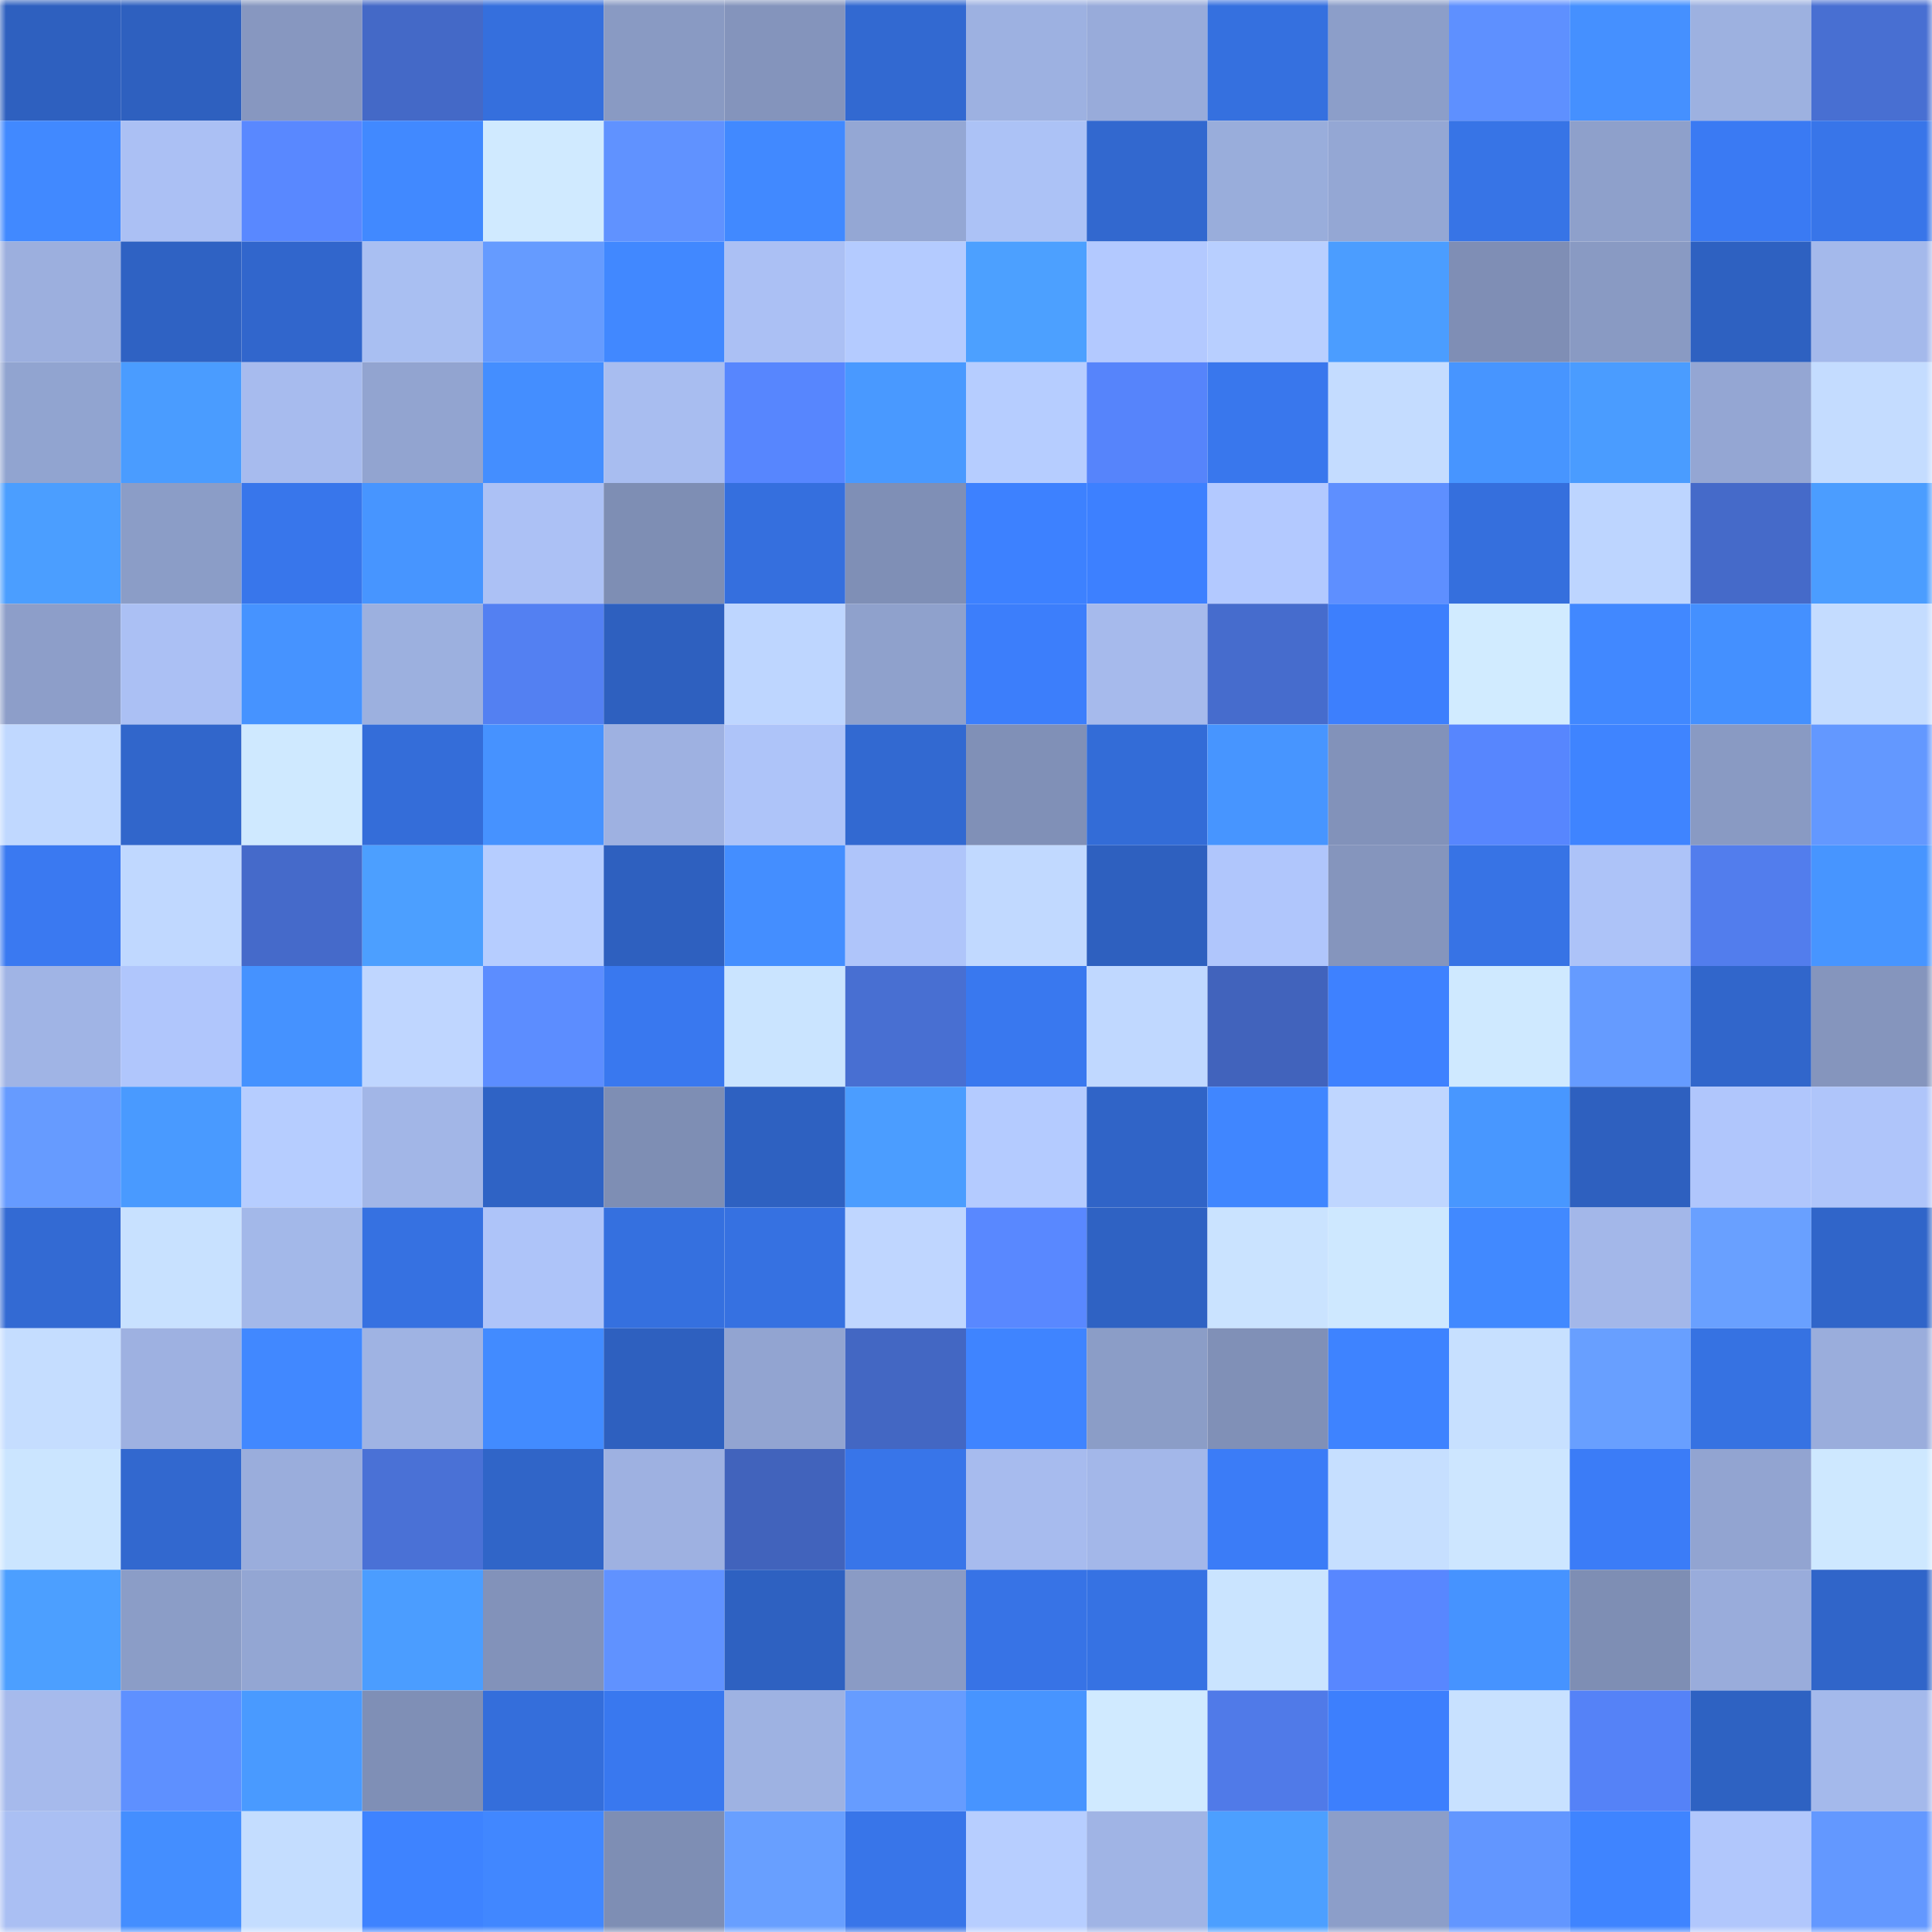 <svg viewBox="0 0 160 160" fill="none" role="img" xmlns="http://www.w3.org/2000/svg" width="240" height="240" name="basenames%2Cwacko.base.eth"><mask id="1290253154" mask-type="alpha" maskUnits="userSpaceOnUse" x="0" y="0" width="160" height="160"><rect width="160" height="160" fill="#FFFFFF"></rect></mask><g mask="url(#1290253154)"><rect x="0" y="0" width="10" height="10" fill="#2e60bf"></rect><rect x="10" y="0" width="10" height="10" fill="#2e60bf"></rect><rect x="20" y="0" width="10" height="10" fill="#8797c0"></rect><rect x="30" y="0" width="10" height="10" fill="#4469c7"></rect><rect x="40" y="0" width="10" height="10" fill="#356fdd"></rect><rect x="50" y="0" width="10" height="10" fill="#899ac3"></rect><rect x="60" y="0" width="10" height="10" fill="#8494bc"></rect><rect x="70" y="0" width="10" height="10" fill="#3269d1"></rect><rect x="80" y="0" width="10" height="10" fill="#9db1e1"></rect><rect x="90" y="0" width="10" height="10" fill="#98abda"></rect><rect x="100" y="0" width="10" height="10" fill="#3570df"></rect><rect x="110" y="0" width="10" height="10" fill="#8c9ec9"></rect><rect x="120" y="0" width="10" height="10" fill="#5e90ff"></rect><rect x="130" y="0" width="10" height="10" fill="#4590ff"></rect><rect x="140" y="0" width="10" height="10" fill="#9db1e0"></rect><rect x="150" y="0" width="10" height="10" fill="#486fd2"></rect><rect x="0" y="10" width="10" height="10" fill="#4189ff"></rect><rect x="10" y="10" width="10" height="10" fill="#abc0f4"></rect><rect x="20" y="10" width="10" height="10" fill="#5988ff"></rect><rect x="30" y="10" width="10" height="10" fill="#4189ff"></rect><rect x="40" y="10" width="10" height="10" fill="#d0eaff"></rect><rect x="50" y="10" width="10" height="10" fill="#6092ff"></rect><rect x="60" y="10" width="10" height="10" fill="#4189ff"></rect><rect x="70" y="10" width="10" height="10" fill="#94a7d4"></rect><rect x="80" y="10" width="10" height="10" fill="#acc2f6"></rect><rect x="90" y="10" width="10" height="10" fill="#3268cf"></rect><rect x="100" y="10" width="10" height="10" fill="#99addb"></rect><rect x="110" y="10" width="10" height="10" fill="#94a7d4"></rect><rect x="120" y="10" width="10" height="10" fill="#3774e6"></rect><rect x="130" y="10" width="10" height="10" fill="#8ea0cb"></rect><rect x="140" y="10" width="10" height="10" fill="#3a7af3"></rect><rect x="150" y="10" width="10" height="10" fill="#3875e9"></rect><rect x="0" y="20" width="10" height="10" fill="#9cafde"></rect><rect x="10" y="20" width="10" height="10" fill="#2f62c3"></rect><rect x="20" y="20" width="10" height="10" fill="#3166cc"></rect><rect x="30" y="20" width="10" height="10" fill="#a9bff2"></rect><rect x="40" y="20" width="10" height="10" fill="#659bff"></rect><rect x="50" y="20" width="10" height="10" fill="#4188ff"></rect><rect x="60" y="20" width="10" height="10" fill="#abc0f4"></rect><rect x="70" y="20" width="10" height="10" fill="#b4cbff"></rect><rect x="80" y="20" width="10" height="10" fill="#4ca0ff"></rect><rect x="90" y="20" width="10" height="10" fill="#b3c9ff"></rect><rect x="100" y="20" width="10" height="10" fill="#b8cfff"></rect><rect x="110" y="20" width="10" height="10" fill="#4b9dff"></rect><rect x="120" y="20" width="10" height="10" fill="#7f8eb5"></rect><rect x="130" y="20" width="10" height="10" fill="#899ac3"></rect><rect x="140" y="20" width="10" height="10" fill="#2e61c1"></rect><rect x="150" y="20" width="10" height="10" fill="#a4b9eb"></rect><rect x="0" y="30" width="10" height="10" fill="#91a4d0"></rect><rect x="10" y="30" width="10" height="10" fill="#4a9cff"></rect><rect x="20" y="30" width="10" height="10" fill="#a7bbee"></rect><rect x="30" y="30" width="10" height="10" fill="#92a4d0"></rect><rect x="40" y="30" width="10" height="10" fill="#448eff"></rect><rect x="50" y="30" width="10" height="10" fill="#a8bdf0"></rect><rect x="60" y="30" width="10" height="10" fill="#5786fe"></rect><rect x="70" y="30" width="10" height="10" fill="#4999ff"></rect><rect x="80" y="30" width="10" height="10" fill="#b6cdff"></rect><rect x="90" y="30" width="10" height="10" fill="#5684fb"></rect><rect x="100" y="30" width="10" height="10" fill="#3977ed"></rect><rect x="110" y="30" width="10" height="10" fill="#c4dcff"></rect><rect x="120" y="30" width="10" height="10" fill="#4795ff"></rect><rect x="130" y="30" width="10" height="10" fill="#4a9cff"></rect><rect x="140" y="30" width="10" height="10" fill="#94a6d3"></rect><rect x="150" y="30" width="10" height="10" fill="#c4dcff"></rect><rect x="0" y="40" width="10" height="10" fill="#4b9eff"></rect><rect x="10" y="40" width="10" height="10" fill="#8b9dc7"></rect><rect x="20" y="40" width="10" height="10" fill="#3876eb"></rect><rect x="30" y="40" width="10" height="10" fill="#4795ff"></rect><rect x="40" y="40" width="10" height="10" fill="#acc1f5"></rect><rect x="50" y="40" width="10" height="10" fill="#7e8eb4"></rect><rect x="60" y="40" width="10" height="10" fill="#356fde"></rect><rect x="70" y="40" width="10" height="10" fill="#7f8fb6"></rect><rect x="80" y="40" width="10" height="10" fill="#3d81ff"></rect><rect x="90" y="40" width="10" height="10" fill="#3d80ff"></rect><rect x="100" y="40" width="10" height="10" fill="#b3c9ff"></rect><rect x="110" y="40" width="10" height="10" fill="#5e8fff"></rect><rect x="120" y="40" width="10" height="10" fill="#356fdd"></rect><rect x="130" y="40" width="10" height="10" fill="#bdd5ff"></rect><rect x="140" y="40" width="10" height="10" fill="#456ac9"></rect><rect x="150" y="40" width="10" height="10" fill="#4b9dff"></rect><rect x="0" y="50" width="10" height="10" fill="#8d9ec9"></rect><rect x="10" y="50" width="10" height="10" fill="#abc0f4"></rect><rect x="20" y="50" width="10" height="10" fill="#4693ff"></rect><rect x="30" y="50" width="10" height="10" fill="#9cb0df"></rect><rect x="40" y="50" width="10" height="10" fill="#5380f2"></rect><rect x="50" y="50" width="10" height="10" fill="#2e60bf"></rect><rect x="60" y="50" width="10" height="10" fill="#bed6ff"></rect><rect x="70" y="50" width="10" height="10" fill="#8fa1cc"></rect><rect x="80" y="50" width="10" height="10" fill="#3c7efb"></rect><rect x="90" y="50" width="10" height="10" fill="#a6baec"></rect><rect x="100" y="50" width="10" height="10" fill="#466ccd"></rect><rect x="110" y="50" width="10" height="10" fill="#3d7ffd"></rect><rect x="120" y="50" width="10" height="10" fill="#d1ebff"></rect><rect x="130" y="50" width="10" height="10" fill="#4188ff"></rect><rect x="140" y="50" width="10" height="10" fill="#4490ff"></rect><rect x="150" y="50" width="10" height="10" fill="#c4dcff"></rect><rect x="0" y="60" width="10" height="10" fill="#c0d8ff"></rect><rect x="10" y="60" width="10" height="10" fill="#3166cb"></rect><rect x="20" y="60" width="10" height="10" fill="#cfe9ff"></rect><rect x="30" y="60" width="10" height="10" fill="#346dd9"></rect><rect x="40" y="60" width="10" height="10" fill="#4692ff"></rect><rect x="50" y="60" width="10" height="10" fill="#9eb1e1"></rect><rect x="60" y="60" width="10" height="10" fill="#aec4f9"></rect><rect x="70" y="60" width="10" height="10" fill="#3269d1"></rect><rect x="80" y="60" width="10" height="10" fill="#8090b7"></rect><rect x="90" y="60" width="10" height="10" fill="#336cd7"></rect><rect x="100" y="60" width="10" height="10" fill="#4795ff"></rect><rect x="110" y="60" width="10" height="10" fill="#8292ba"></rect><rect x="120" y="60" width="10" height="10" fill="#5786fe"></rect><rect x="130" y="60" width="10" height="10" fill="#3f84ff"></rect><rect x="140" y="60" width="10" height="10" fill="#899ac3"></rect><rect x="150" y="60" width="10" height="10" fill="#6398ff"></rect><rect x="0" y="70" width="10" height="10" fill="#3a79f1"></rect><rect x="10" y="70" width="10" height="10" fill="#c0d8ff"></rect><rect x="20" y="70" width="10" height="10" fill="#456aca"></rect><rect x="30" y="70" width="10" height="10" fill="#4c9fff"></rect><rect x="40" y="70" width="10" height="10" fill="#b6cdff"></rect><rect x="50" y="70" width="10" height="10" fill="#2e60bf"></rect><rect x="60" y="70" width="10" height="10" fill="#448eff"></rect><rect x="70" y="70" width="10" height="10" fill="#afc5fa"></rect><rect x="80" y="70" width="10" height="10" fill="#c1d9ff"></rect><rect x="90" y="70" width="10" height="10" fill="#2e60bf"></rect><rect x="100" y="70" width="10" height="10" fill="#b0c6fc"></rect><rect x="110" y="70" width="10" height="10" fill="#8595bd"></rect><rect x="120" y="70" width="10" height="10" fill="#3773e5"></rect><rect x="130" y="70" width="10" height="10" fill="#adc3f8"></rect><rect x="140" y="70" width="10" height="10" fill="#527ded"></rect><rect x="150" y="70" width="10" height="10" fill="#4795ff"></rect><rect x="0" y="80" width="10" height="10" fill="#a0b4e5"></rect><rect x="10" y="80" width="10" height="10" fill="#b0c6fc"></rect><rect x="20" y="80" width="10" height="10" fill="#4592ff"></rect><rect x="30" y="80" width="10" height="10" fill="#bfd6ff"></rect><rect x="40" y="80" width="10" height="10" fill="#5c8dff"></rect><rect x="50" y="80" width="10" height="10" fill="#3978ef"></rect><rect x="60" y="80" width="10" height="10" fill="#cae4ff"></rect><rect x="70" y="80" width="10" height="10" fill="#486fd2"></rect><rect x="80" y="80" width="10" height="10" fill="#3978ef"></rect><rect x="90" y="80" width="10" height="10" fill="#c0d8ff"></rect><rect x="100" y="80" width="10" height="10" fill="#4163bc"></rect><rect x="110" y="80" width="10" height="10" fill="#3e81ff"></rect><rect x="120" y="80" width="10" height="10" fill="#cfe9ff"></rect><rect x="130" y="80" width="10" height="10" fill="#659bff"></rect><rect x="140" y="80" width="10" height="10" fill="#3166cb"></rect><rect x="150" y="80" width="10" height="10" fill="#8595bd"></rect><rect x="0" y="90" width="10" height="10" fill="#669bff"></rect><rect x="10" y="90" width="10" height="10" fill="#499aff"></rect><rect x="20" y="90" width="10" height="10" fill="#b6cdff"></rect><rect x="30" y="90" width="10" height="10" fill="#a2b6e7"></rect><rect x="40" y="90" width="10" height="10" fill="#2f63c5"></rect><rect x="50" y="90" width="10" height="10" fill="#7e8eb4"></rect><rect x="60" y="90" width="10" height="10" fill="#2e61c1"></rect><rect x="70" y="90" width="10" height="10" fill="#4b9dff"></rect><rect x="80" y="90" width="10" height="10" fill="#b4cbff"></rect><rect x="90" y="90" width="10" height="10" fill="#3064c7"></rect><rect x="100" y="90" width="10" height="10" fill="#4086ff"></rect><rect x="110" y="90" width="10" height="10" fill="#bfd6ff"></rect><rect x="120" y="90" width="10" height="10" fill="#4897ff"></rect><rect x="130" y="90" width="10" height="10" fill="#2e60bf"></rect><rect x="140" y="90" width="10" height="10" fill="#b0c6fc"></rect><rect x="150" y="90" width="10" height="10" fill="#afc5fa"></rect><rect x="0" y="100" width="10" height="10" fill="#336ad3"></rect><rect x="10" y="100" width="10" height="10" fill="#c8e1ff"></rect><rect x="20" y="100" width="10" height="10" fill="#a3b8e9"></rect><rect x="30" y="100" width="10" height="10" fill="#3671e1"></rect><rect x="40" y="100" width="10" height="10" fill="#aec4f9"></rect><rect x="50" y="100" width="10" height="10" fill="#3570df"></rect><rect x="60" y="100" width="10" height="10" fill="#3671e1"></rect><rect x="70" y="100" width="10" height="10" fill="#bfd6ff"></rect><rect x="80" y="100" width="10" height="10" fill="#5988ff"></rect><rect x="90" y="100" width="10" height="10" fill="#2f62c3"></rect><rect x="100" y="100" width="10" height="10" fill="#cae3ff"></rect><rect x="110" y="100" width="10" height="10" fill="#cee8ff"></rect><rect x="120" y="100" width="10" height="10" fill="#4189ff"></rect><rect x="130" y="100" width="10" height="10" fill="#a3b7e9"></rect><rect x="140" y="100" width="10" height="10" fill="#69a0ff"></rect><rect x="150" y="100" width="10" height="10" fill="#3065c9"></rect><rect x="0" y="110" width="10" height="10" fill="#c5ddff"></rect><rect x="10" y="110" width="10" height="10" fill="#9eb1e1"></rect><rect x="20" y="110" width="10" height="10" fill="#4188ff"></rect><rect x="30" y="110" width="10" height="10" fill="#9fb3e3"></rect><rect x="40" y="110" width="10" height="10" fill="#428bff"></rect><rect x="50" y="110" width="10" height="10" fill="#2e60bf"></rect><rect x="60" y="110" width="10" height="10" fill="#92a4d1"></rect><rect x="70" y="110" width="10" height="10" fill="#4367c3"></rect><rect x="80" y="110" width="10" height="10" fill="#3f84ff"></rect><rect x="90" y="110" width="10" height="10" fill="#8b9dc7"></rect><rect x="100" y="110" width="10" height="10" fill="#8090b7"></rect><rect x="110" y="110" width="10" height="10" fill="#3e83ff"></rect><rect x="120" y="110" width="10" height="10" fill="#c7e0ff"></rect><rect x="130" y="110" width="10" height="10" fill="#689fff"></rect><rect x="140" y="110" width="10" height="10" fill="#3672e2"></rect><rect x="150" y="110" width="10" height="10" fill="#9aaddc"></rect><rect x="0" y="120" width="10" height="10" fill="#cbe5ff"></rect><rect x="10" y="120" width="10" height="10" fill="#3268cf"></rect><rect x="20" y="120" width="10" height="10" fill="#9aaddc"></rect><rect x="30" y="120" width="10" height="10" fill="#4a71d6"></rect><rect x="40" y="120" width="10" height="10" fill="#3065c8"></rect><rect x="50" y="120" width="10" height="10" fill="#9eb1e1"></rect><rect x="60" y="120" width="10" height="10" fill="#4163bc"></rect><rect x="70" y="120" width="10" height="10" fill="#3875e9"></rect><rect x="80" y="120" width="10" height="10" fill="#a7bbee"></rect><rect x="90" y="120" width="10" height="10" fill="#a3b7e9"></rect><rect x="100" y="120" width="10" height="10" fill="#3b7cf7"></rect><rect x="110" y="120" width="10" height="10" fill="#c6dfff"></rect><rect x="120" y="120" width="10" height="10" fill="#cde6ff"></rect><rect x="130" y="120" width="10" height="10" fill="#3b7cf7"></rect><rect x="140" y="120" width="10" height="10" fill="#92a4d1"></rect><rect x="150" y="120" width="10" height="10" fill="#cee8ff"></rect><rect x="0" y="130" width="10" height="10" fill="#4c9fff"></rect><rect x="10" y="130" width="10" height="10" fill="#8b9dc7"></rect><rect x="20" y="130" width="10" height="10" fill="#93a6d3"></rect><rect x="30" y="130" width="10" height="10" fill="#4b9dff"></rect><rect x="40" y="130" width="10" height="10" fill="#8292ba"></rect><rect x="50" y="130" width="10" height="10" fill="#6092ff"></rect><rect x="60" y="130" width="10" height="10" fill="#2e61c1"></rect><rect x="70" y="130" width="10" height="10" fill="#8a9bc5"></rect><rect x="80" y="130" width="10" height="10" fill="#3773e6"></rect><rect x="90" y="130" width="10" height="10" fill="#3672e3"></rect><rect x="100" y="130" width="10" height="10" fill="#cae4ff"></rect><rect x="110" y="130" width="10" height="10" fill="#5887ff"></rect><rect x="120" y="130" width="10" height="10" fill="#4693ff"></rect><rect x="130" y="130" width="10" height="10" fill="#7e8eb4"></rect><rect x="140" y="130" width="10" height="10" fill="#99acdb"></rect><rect x="150" y="130" width="10" height="10" fill="#3065c9"></rect><rect x="0" y="140" width="10" height="10" fill="#a6baec"></rect><rect x="10" y="140" width="10" height="10" fill="#5e90ff"></rect><rect x="20" y="140" width="10" height="10" fill="#499aff"></rect><rect x="30" y="140" width="10" height="10" fill="#7f8fb6"></rect><rect x="40" y="140" width="10" height="10" fill="#346edb"></rect><rect x="50" y="140" width="10" height="10" fill="#3978ef"></rect><rect x="60" y="140" width="10" height="10" fill="#9eb2e2"></rect><rect x="70" y="140" width="10" height="10" fill="#669cff"></rect><rect x="80" y="140" width="10" height="10" fill="#4794ff"></rect><rect x="90" y="140" width="10" height="10" fill="#d0eaff"></rect><rect x="100" y="140" width="10" height="10" fill="#507ae8"></rect><rect x="110" y="140" width="10" height="10" fill="#3d7ffd"></rect><rect x="120" y="140" width="10" height="10" fill="#c8e1ff"></rect><rect x="130" y="140" width="10" height="10" fill="#5582f7"></rect><rect x="140" y="140" width="10" height="10" fill="#2e62c2"></rect><rect x="150" y="140" width="10" height="10" fill="#a4b9eb"></rect><rect x="0" y="150" width="10" height="10" fill="#aabff3"></rect><rect x="10" y="150" width="10" height="10" fill="#448eff"></rect><rect x="20" y="150" width="10" height="10" fill="#c4ddff"></rect><rect x="30" y="150" width="10" height="10" fill="#3e83ff"></rect><rect x="40" y="150" width="10" height="10" fill="#4187ff"></rect><rect x="50" y="150" width="10" height="10" fill="#7e8eb4"></rect><rect x="60" y="150" width="10" height="10" fill="#689fff"></rect><rect x="70" y="150" width="10" height="10" fill="#3875e9"></rect><rect x="80" y="150" width="10" height="10" fill="#b7ceff"></rect><rect x="90" y="150" width="10" height="10" fill="#a0b4e5"></rect><rect x="100" y="150" width="10" height="10" fill="#4c9fff"></rect><rect x="110" y="150" width="10" height="10" fill="#8c9ec9"></rect><rect x="120" y="150" width="10" height="10" fill="#6296ff"></rect><rect x="130" y="150" width="10" height="10" fill="#3f84ff"></rect><rect x="140" y="150" width="10" height="10" fill="#b1c7fc"></rect><rect x="150" y="150" width="10" height="10" fill="#6398ff"></rect></g></svg>